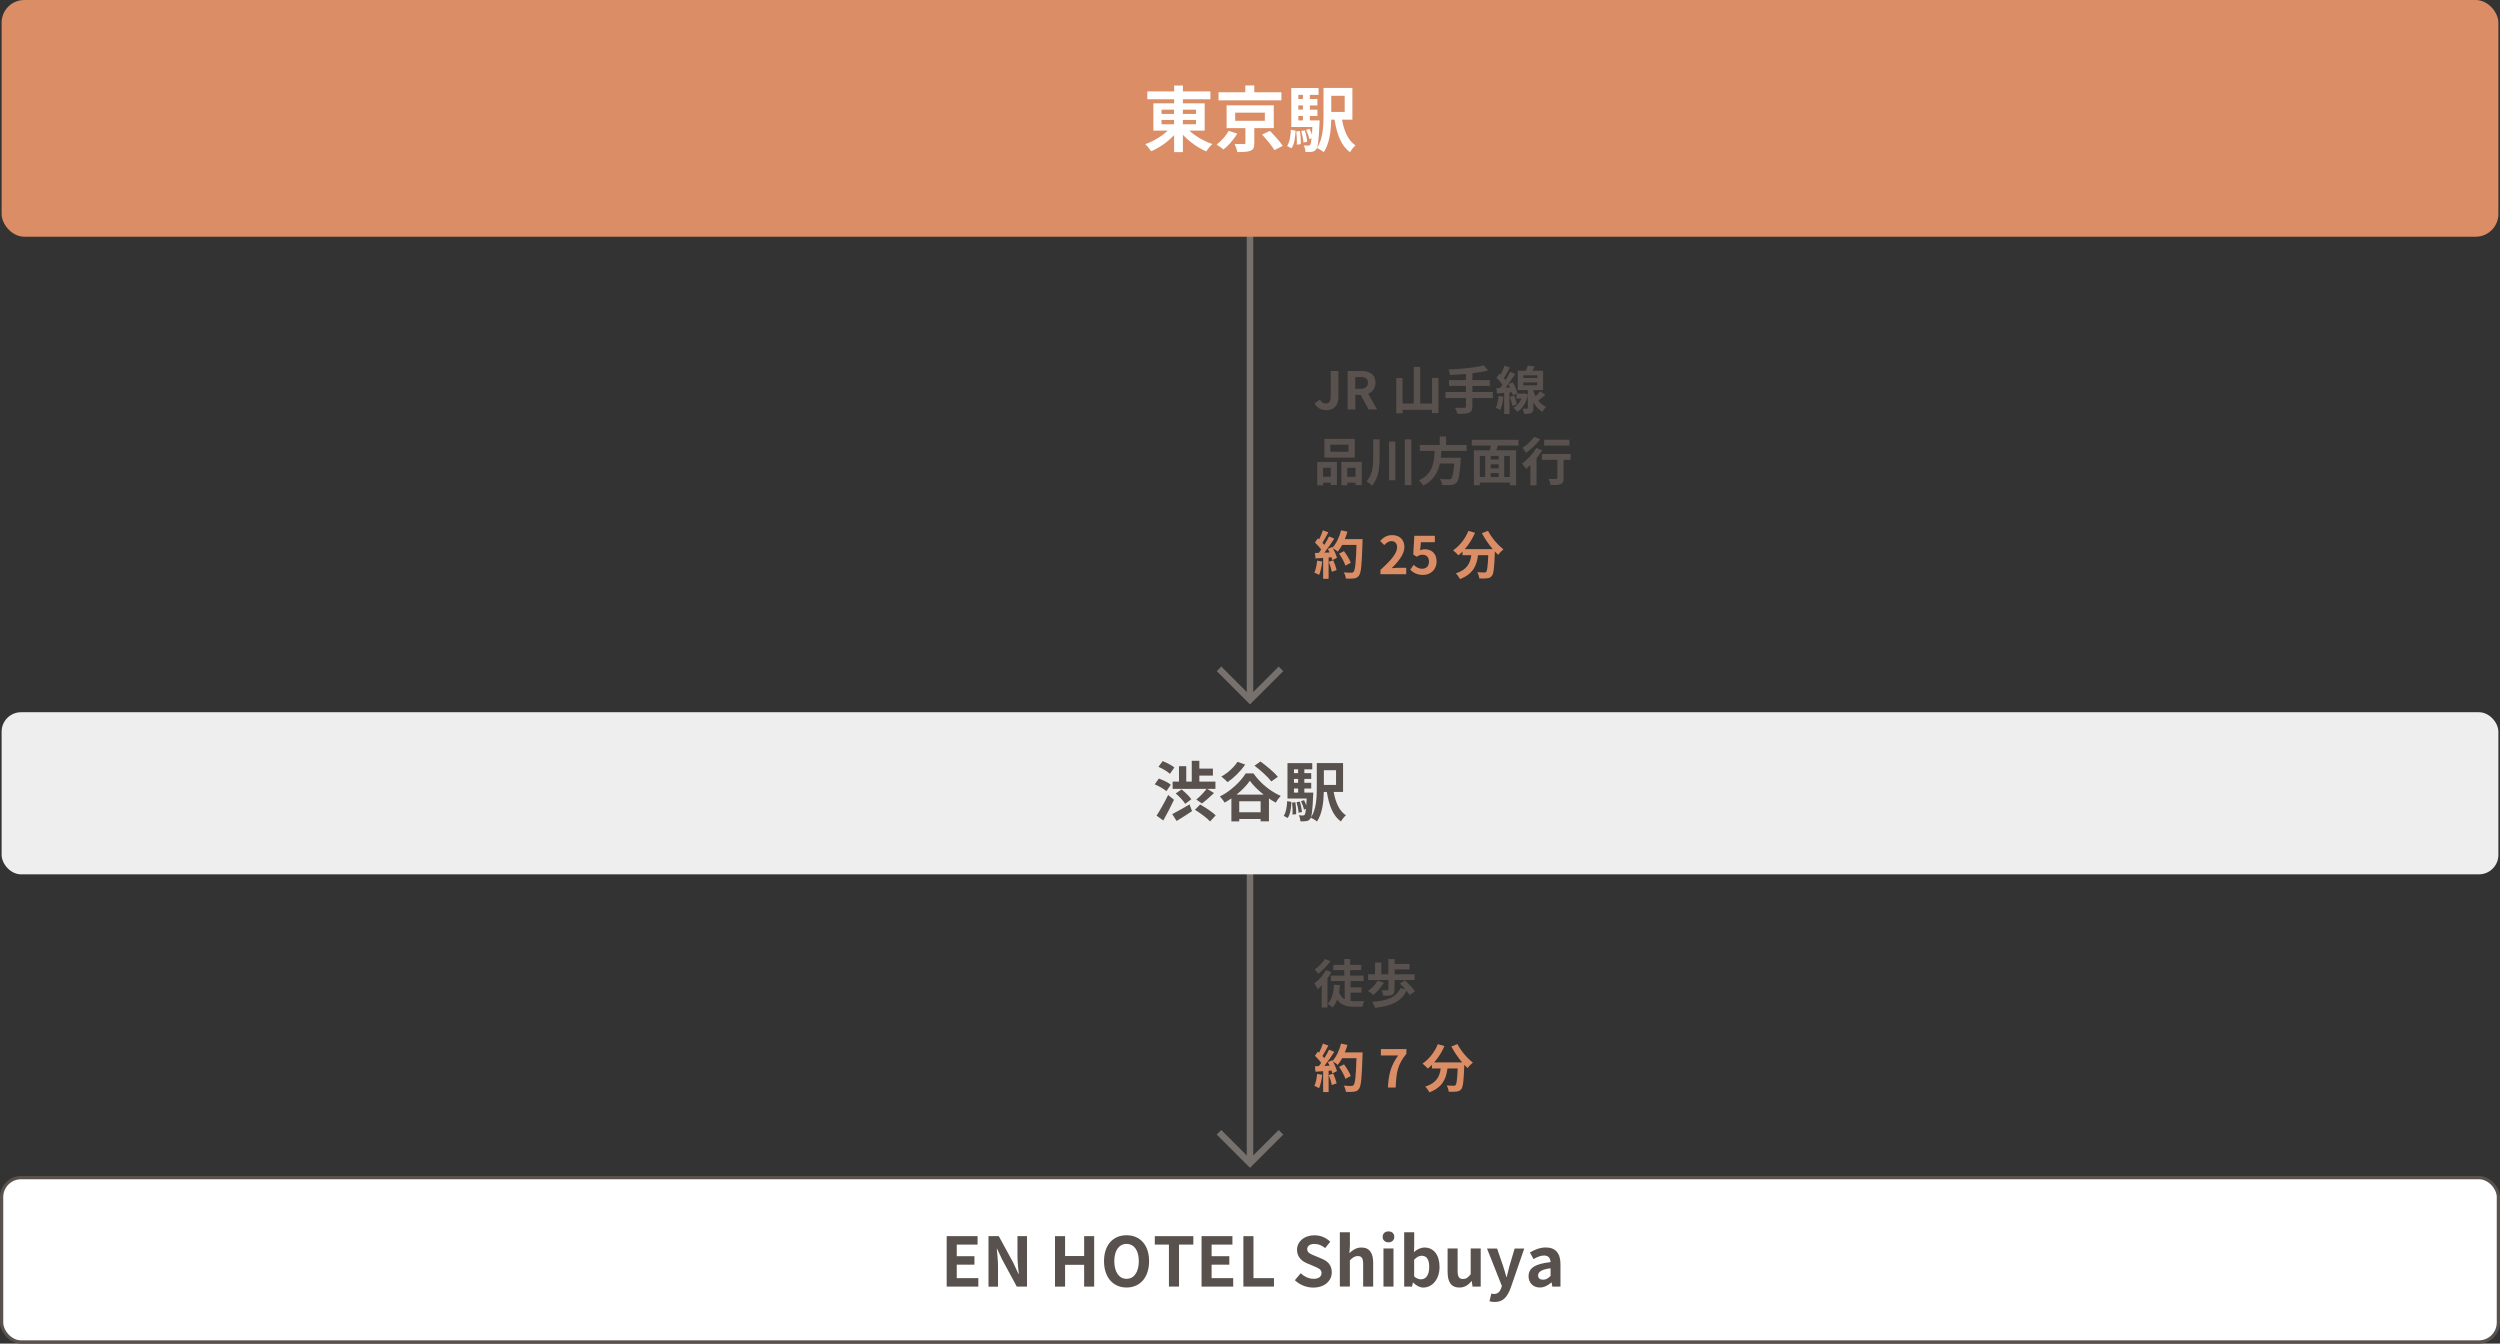 <?xml version="1.0" encoding="UTF-8"?>
<svg id="_レイヤー_2" data-name="レイヤー 2" xmlns="http://www.w3.org/2000/svg" viewBox="0 0 771 414.36">
  <rect x="0" y="0" width="771" height="414.36" fill="#333333" stroke="none"/>
  <defs>
    <style>
      .cls-1 {
        stroke: #58514d;
      }

      .cls-1, .cls-2 {
        stroke-miterlimit: 10;
      }

      .cls-1, .cls-3 {
        fill: #fff;
      }

      .cls-4 {
        fill: #db8d66;
      }

      .cls-5 {
        fill: #58514d;
      }

      .cls-2 {
        fill: none;
        stroke: #77716e;
        stroke-width: 2px;
      }

      .cls-6 {
        fill: #eee;
      }
    </style>
  </defs>
  <g id="SP_渋谷" data-name="SP 渋谷">
    <g>
      <path class="cls-5" d="M405.43,124.41l1.62-1.2c.46.86,1.09,1.23,1.76,1.23,1.04,0,1.58-.56,1.58-2.19v-7.84h2.37v8.04c0,2.23-1.12,4.05-3.67,4.05-1.73,0-2.88-.7-3.67-2.08Z"/>
      <path class="cls-5" d="M415.61,114.41h4.13c2.48,0,4.45.88,4.45,3.6,0,1.78-.9,2.88-2.26,3.41l2.77,4.85h-2.64l-2.43-4.48h-1.65v4.48h-2.37v-11.86ZM419.51,119.91c1.52,0,2.37-.64,2.37-1.91s-.85-1.71-2.37-1.71h-1.54v3.62h1.54Z"/>
      <path class="cls-5" d="M443.61,116.55v10.87h-1.98v-1.01h-9.09v1.06h-1.95v-10.88h1.95v7.86h3.47v-11.3h1.98v11.3h3.63v-7.89h1.98Z"/>
      <path class="cls-5" d="M460.4,122.76h-6.32v2.61c0,1.14-.29,1.63-1.04,1.94-.77.29-1.92.34-3.55.32-.11-.54-.48-1.38-.78-1.89,1.18.05,2.53.05,2.88.05.37-.02.51-.13.51-.45v-2.58h-6.32v-1.86h6.32v-1.87h-5.23v-1.82h5.23v-1.87c-1.67.14-3.35.24-4.91.3-.05-.5-.29-1.26-.48-1.68,3.86-.16,8.24-.59,10.87-1.28l1.38,1.58c-1.42.37-3.11.64-4.87.85v2.1h5.38v1.82h-5.38v1.87h6.32v1.86Z"/>
      <path class="cls-5" d="M463.66,122.33c-.14,1.52-.5,3.1-.95,4.13-.32-.22-1.01-.53-1.39-.67.46-.94.69-2.37.82-3.71l1.52.26ZM476.57,121.79c-.74.61-1.5,1.26-2.19,1.76.62.78,1.41,1.47,2.42,1.92-.34.34-.88,1.07-1.12,1.54-1.25-.7-2.16-1.81-2.8-2.99v1.82c0,.82-.13,1.26-.64,1.52-.51.27-1.2.29-2.18.29-.06-.48-.24-1.15-.45-1.62.54.02,1.14.02,1.31.02.21,0,.26-.05.26-.22v-3.84c-.59,2.43-1.76,4.11-3.25,5.03-.24-.35-.83-1.01-1.18-1.26,1.09-.59,1.95-1.57,2.48-2.85h-1.55v-1.49l-1.12.51c-.05-.27-.14-.59-.24-.94l-.8.06v6.63h-1.63v-6.5l-2.22.18-.19-1.65,1.15-.06c.24-.29.48-.61.72-.94-.45-.72-1.18-1.58-1.83-2.24l.93-1.28c.11.11.24.22.37.34.45-.88.9-1.95,1.15-2.77l1.65.58c-.56,1.1-1.22,2.37-1.81,3.27.19.21.37.43.51.62.56-.9,1.07-1.81,1.44-2.59l1.55.72c-.88,1.34-1.97,2.93-2.98,4.21l1.39-.08c-.16-.35-.34-.7-.51-1.02l1.34-.56c.62,1.09,1.23,2.5,1.42,3.39l-.18.08h2.13l.29-.05.96.38v-1.41h-3.09v-5.97h2.5c.22-.53.43-1.12.56-1.6l2.15.3c-.22.45-.46.9-.71,1.3h3.3v5.97h-3.01v.14c.18.61.4,1.23.7,1.82.54-.51,1.09-1.1,1.46-1.58l1.54,1.14ZM466.99,122.01c.37.86.69,1.98.78,2.74l-1.41.45c-.06-.75-.37-1.91-.71-2.79l1.33-.4ZM469.8,116.58h4.29v-.82h-4.29v.82ZM469.8,118.81h4.29v-.85h-4.29v.85Z"/>
      <path class="cls-5" d="M406.23,142.46h6.08v7.12h-1.9v-.72h-2.38v.8h-1.79v-7.2ZM408.03,144.28v2.75h2.38v-2.75h-2.38ZM417.8,141.13h-9.38v-5.79h9.38v5.79ZM415.87,137.16h-5.6v2.16h5.6v-2.16ZM419.97,142.46v7.14h-1.92v-.74h-2.54v.8h-1.83v-7.2h6.29ZM418.05,147.04v-2.75h-2.54v2.75h2.54Z"/>
      <path class="cls-5" d="M425.47,135.51v5.52c0,3.11-.24,6.35-2.37,8.77-.37-.43-1.14-1.07-1.63-1.38,1.83-2.08,2.03-4.77,2.03-7.41v-5.51h1.97ZM430.33,136.2v11.91h-1.95v-11.91h1.95ZM435.26,135.48v14.13h-2.02v-14.13h2.02Z"/>
      <path class="cls-5" d="M444.54,139.08c-.05.69-.1,1.39-.18,2.08h6.18s-.02.58-.06.83c-.29,4.35-.62,6.15-1.26,6.85-.48.51-.98.67-1.73.74-.59.06-1.67.05-2.74,0-.03-.54-.32-1.33-.67-1.87,1.1.11,2.23.11,2.69.11.35,0,.58-.03.77-.21.42-.35.7-1.75.93-4.66h-4.4c-.61,2.71-1.94,5.2-5.14,6.82-.27-.53-.85-1.2-1.34-1.62,4.32-2,4.69-5.65,4.87-9.08h-4.58v-1.83h6.13v-2.61h1.97v2.61h6.32v1.83h-7.75Z"/>
      <path class="cls-5" d="M461.92,137.42c-.14.5-.3.98-.43,1.44h6.08v10.8h-1.94v-.82h-9.24v.82h-1.84v-10.8h4.93c.1-.46.19-.96.26-1.44h-5.84v-1.79h14.41v1.79h-6.39ZM456.39,147.1h1.65v-6.48h-1.65v6.48ZM462.19,140.62h-2.45v1.1h2.45v-1.1ZM462.19,143.21h-2.45v1.22h2.45v-1.22ZM459.74,147.1h2.45v-1.18h-2.45v1.18ZM465.63,140.62h-1.73v6.48h1.73v-6.48Z"/>
      <path class="cls-5" d="M475.58,138.87c-.48.82-1.07,1.65-1.71,2.45v8.36h-1.9v-6.26c-.45.43-.88.83-1.31,1.18-.27-.38-.91-1.25-1.3-1.65,1.63-1.12,3.38-2.98,4.4-4.79l1.82.7ZM474.99,135.46c-1.15,1.5-2.88,3.15-4.4,4.21-.24-.42-.72-1.18-1.06-1.55,1.33-.85,2.85-2.29,3.62-3.41l1.84.75ZM484.4,141.83h-2.19v5.62c0,1.02-.19,1.55-.9,1.84-.67.29-1.7.32-3.12.32-.08-.56-.32-1.38-.58-1.94.91.05,1.97.05,2.26.03.29,0,.4-.06.4-.3v-5.57h-4.72v-1.81h8.85v1.81ZM484,137.43h-7.78v-1.81h7.78v1.81Z"/>
    </g>
    <g>
      <path class="cls-4" d="M407.77,173.17c-.16,1.5-.5,3.11-.96,4.13-.34-.21-1.04-.54-1.46-.69.46-.94.72-2.37.85-3.71l1.57.27ZM420.22,166.24s0,.64-.02.88c-.21,7.01-.43,9.54-1.1,10.39-.45.61-.86.78-1.54.88-.58.1-1.57.08-2.5.05-.03-.54-.29-1.38-.64-1.92,1.01.1,1.92.1,2.35.1.3,0,.48-.06.67-.27.48-.5.72-2.83.9-8.29h-4.42c-.43.78-.88,1.49-1.36,2.07-.32-.29-1.02-.77-1.5-1.06.56,1.01,1.07,2.19,1.25,2.99l-1.44.67c-.05-.26-.13-.54-.22-.86l-.91.06v6.58h-1.68v-6.45l-2.37.16-.16-1.67,1.18-.05c.24-.3.5-.64.74-.99-.46-.69-1.25-1.55-1.92-2.19l.9-1.31.38.34c.45-.88.9-1.95,1.17-2.79l1.68.59c-.58,1.1-1.23,2.34-1.81,3.23.21.22.4.46.56.67.58-.9,1.09-1.82,1.47-2.62l1.62.67c-.9,1.41-2.02,3.04-3.06,4.34l1.62-.06c-.18-.38-.37-.77-.56-1.1l1.34-.59.11.19c1.18-1.26,2.13-3.31,2.64-5.33l1.95.42c-.21.78-.48,1.55-.79,2.29h5.46ZM411.18,172.8c.43.94.85,2.19,1.04,3.01l-1.5.53c-.13-.82-.54-2.11-.94-3.09l1.41-.45ZM414.92,174.44c-.3-1.01-1.14-2.54-1.95-3.7l1.52-.77c.83,1.1,1.74,2.58,2.08,3.59l-1.65.88Z"/>
      <path class="cls-4" d="M425.75,175.73c3.22-2.88,5.12-5.11,5.12-6.93,0-1.2-.64-1.92-1.78-1.92-.86,0-1.57.56-2.18,1.22l-1.28-1.28c1.09-1.17,2.14-1.79,3.76-1.79,2.24,0,3.73,1.44,3.73,3.65s-1.78,4.45-3.94,6.56c.59-.06,1.38-.13,1.94-.13h2.56v1.98h-7.94v-1.36Z"/>
      <path class="cls-4" d="M434.9,175.7l1.09-1.5c.67.66,1.5,1.2,2.61,1.2,1.23,0,2.1-.79,2.1-2.18s-.8-2.14-2-2.14c-.7,0-1.09.18-1.78.62l-1.07-.7.32-5.76h6.34v1.98h-4.31l-.22,2.51c.48-.22.88-.34,1.42-.34,1.98,0,3.65,1.18,3.65,3.76s-1.95,4.16-4.15,4.16c-1.87,0-3.12-.74-4-1.62Z"/>
      <path class="cls-4" d="M458.91,163.71c1.01,2.03,3.01,4.35,4.75,5.7-.51.4-1.25,1.17-1.62,1.71-.34-.3-.67-.66-1.02-1.02v.11c-.18,4.83-.37,6.72-.93,7.39-.4.51-.83.67-1.46.75-.54.08-1.47.08-2.42.05-.03-.58-.29-1.38-.62-1.92.88.06,1.71.08,2.11.08.29,0,.46-.03.64-.22.32-.34.5-1.76.64-5.11h-3.15c-.4,3.07-1.44,5.81-5.59,7.36-.24-.54-.8-1.33-1.26-1.76,3.62-1.17,4.45-3.27,4.77-5.6h-2.71v-1.12c-.42.43-.85.82-1.28,1.15-.35-.43-1.17-1.2-1.63-1.54,2-1.34,3.76-3.55,4.72-5.99l2.05.59c-.78,1.84-1.9,3.6-3.17,5.04h8.64c-1.26-1.47-2.46-3.23-3.35-4.91l1.87-.75Z"/>
    </g>
    <g>
      <polyline class="cls-2" points="395.05 349.2 385.5 358.75 375.95 349.2"/>
      <line class="cls-2" x1="385.5" y1="358.75" x2="385.5" y2="240.05"/>
    </g>
    <rect class="cls-1" x=".5" y="363.18" width="770" height="50.68" rx="6" ry="6"/>
    <g>
      <path class="cls-5" d="M291.95,381.23h9.53v2.6h-6.42v3.59h5.46v2.6h-5.46v4.16h6.66v2.6h-9.76v-15.56Z"/>
      <path class="cls-5" d="M304.86,381.23h3.17l4.51,8.29,1.55,3.36h.1c-.15-1.62-.4-3.67-.4-5.44v-6.21h2.94v15.56h-3.15l-4.49-8.31-1.58-3.34h-.1c.15,1.68.38,3.63.38,5.42v6.24h-2.94v-15.56Z"/>
      <path class="cls-5" d="M325.36,381.23h3.11v6.13h5.88v-6.13h3.09v15.56h-3.09v-6.72h-5.88v6.72h-3.11v-15.56Z"/>
      <path class="cls-5" d="M340.48,388.95c0-5.06,2.83-8,6.95-8s6.95,2.96,6.95,8-2.83,8.12-6.95,8.12-6.95-3.09-6.95-8.12ZM351.21,388.95c0-3.34-1.47-5.33-3.78-5.33s-3.78,1.99-3.78,5.33,1.47,5.44,3.78,5.44,3.78-2.12,3.78-5.44Z"/>
      <path class="cls-5" d="M360.51,383.83h-4.37v-2.6h11.88v2.6h-4.41v12.95h-3.11v-12.95Z"/>
      <path class="cls-5" d="M370.55,381.23h9.53v2.6h-6.42v3.59h5.46v2.6h-5.46v4.16h6.66v2.6h-9.76v-15.56Z"/>
      <path class="cls-5" d="M383.46,381.23h3.11v12.95h6.32v2.6h-9.43v-15.56Z"/>
      <path class="cls-5" d="M399.34,394.81l1.79-2.14c1.11,1.03,2.58,1.72,3.95,1.72,1.62,0,2.48-.69,2.48-1.78,0-1.16-.95-1.51-2.33-2.1l-2.08-.88c-1.58-.65-3.15-1.91-3.15-4.18,0-2.54,2.23-4.49,5.38-4.49,1.81,0,3.61.71,4.87,2l-1.58,1.95c-.99-.82-2.02-1.28-3.3-1.28-1.37,0-2.23.61-2.23,1.64,0,1.11,1.09,1.51,2.41,2.04l2.04.86c1.89.78,3.13,1.97,3.13,4.22,0,2.54-2.12,4.7-5.71,4.7-2.08,0-4.16-.82-5.67-2.27Z"/>
      <path class="cls-5" d="M413.22,380.03h3.09v4.22l-.15,2.2c.95-.88,2.1-1.72,3.7-1.72,2.54,0,3.63,1.76,3.63,4.72v7.33h-3.09v-6.95c0-1.83-.5-2.46-1.66-2.46-.97,0-1.58.46-2.44,1.32v8.08h-3.09v-16.75Z"/>
      <path class="cls-5" d="M426.41,381.44c0-1.01.73-1.68,1.81-1.68s1.78.67,1.78,1.68-.73,1.7-1.78,1.7-1.81-.67-1.81-1.7ZM426.66,385.03h3.09v11.76h-3.09v-11.76Z"/>
      <path class="cls-5" d="M435.81,395.55h-.08l-.27,1.24h-2.41v-16.75h3.09v4.22l-.08,1.89c.92-.84,2.1-1.41,3.25-1.41,2.9,0,4.64,2.37,4.64,5.96,0,4.05-2.41,6.38-5,6.38-1.05,0-2.18-.55-3.13-1.53ZM440.77,390.76c0-2.25-.71-3.49-2.33-3.49-.8,0-1.51.4-2.31,1.22v5.17c.74.65,1.49.88,2.12.88,1.43,0,2.52-1.22,2.52-3.78Z"/>
      <path class="cls-5" d="M446.44,392.38v-7.35h3.09v6.95c0,1.81.5,2.46,1.64,2.46.97,0,1.6-.42,2.39-1.47v-7.94h3.09v11.76h-2.52l-.23-1.68h-.08c-1.01,1.2-2.14,1.97-3.74,1.97-2.54,0-3.63-1.76-3.63-4.7Z"/>
      <path class="cls-5" d="M459.36,401.28l.57-2.37c.21.06.55.15.82.15,1.2,0,1.87-.76,2.21-1.78l.21-.69-4.58-11.55h3.11l1.87,5.46c.36,1.05.65,2.18.99,3.32h.1c.27-1.09.57-2.23.84-3.32l1.62-5.46h2.96l-4.18,12.12c-1.03,2.77-2.29,4.37-4.91,4.37-.69,0-1.16-.08-1.62-.23Z"/>
      <path class="cls-5" d="M471.41,393.59c0-2.52,2.04-3.84,6.78-4.35-.06-1.16-.57-2.04-2.02-2.04-1.09,0-2.14.48-3.23,1.11l-1.11-2.04c1.39-.86,3.07-1.55,4.91-1.55,2.98,0,4.51,1.79,4.51,5.19v6.87h-2.52l-.21-1.26h-.08c-1.03.88-2.21,1.55-3.55,1.55-2.1,0-3.49-1.49-3.49-3.49ZM478.19,393.51v-2.37c-2.88.36-3.84,1.15-3.84,2.2,0,.92.65,1.32,1.55,1.32s1.53-.42,2.29-1.16Z"/>
    </g>
    <rect class="cls-6" x=".5" y="219.65" width="770" height="50" rx="6" ry="6"/>
    <g>
      <path class="cls-5" d="M410.59,299.8c-.34.66-.74,1.3-1.2,1.92v9h-1.78v-6.83c-.42.43-.83.83-1.25,1.18-.18-.42-.7-1.38-1.01-1.78,1.36-1.01,2.75-2.56,3.57-4.1l1.67.61ZM410.31,296.44c-.99,1.38-2.48,2.93-3.81,3.89-.24-.38-.72-1.04-1.01-1.38,1.15-.8,2.48-2.14,3.14-3.19l1.68.67ZM416.49,308.7c.4.05.8.06,1.22.06.51,0,2.34,0,3.03-.03-.26.42-.48,1.25-.54,1.74h-2.64c-2.21,0-3.95-.45-5.19-2.19-.34.98-.82,1.78-1.44,2.45-.29-.3-1.06-.95-1.47-1.18,1.31-1.26,1.79-3.38,1.94-5.86l1.86.14c-.06.82-.16,1.57-.29,2.29.42,1.01.99,1.65,1.73,2.03v-5.59h-4.26v-1.68h4.13v-1.68h-3.38v-1.63h3.38v-1.82h1.81v1.82h3.42v1.63h-3.42v1.68h4.16v1.68h-4.03v1.94h3.39v1.63h-3.39v2.56Z"/>
      <path class="cls-5" d="M426.81,303.05c-.82,1.42-2.11,2.88-3.25,3.79-.38-.37-1.23-.96-1.7-1.23,1.15-.75,2.31-1.99,2.98-3.17l1.97.61ZM428.17,302.25h-6.26v-1.79h2.15v-3.62h1.94v3.62h2.16v-4.69h1.94v1.5h4.61v1.7h-4.61v1.49h6.16v1.79h-6.19v2.98c0,.86-.18,1.34-.8,1.6-.64.26-1.49.26-2.64.26-.08-.51-.34-1.23-.58-1.71.7.03,1.58.03,1.81.03.24-.02.32-.06.32-.22v-2.93ZM434.69,306.86c-.21-.38-.54-.86-.94-1.34-1.6,3.47-4.72,4.71-9.7,5.31-.16-.61-.53-1.38-.91-1.86,4.58-.34,7.44-1.28,8.76-4.27l1.54.43c-.56-.62-1.18-1.26-1.76-1.78l1.55-.98c1.15.98,2.54,2.38,3.15,3.39l-1.68,1.09Z"/>
    </g>
    <g>
      <path class="cls-4" d="M407.77,331.46c-.16,1.5-.5,3.11-.96,4.13-.34-.21-1.04-.54-1.46-.69.46-.94.72-2.37.85-3.71l1.57.27ZM420.22,324.53s0,.64-.02.88c-.21,7.01-.43,9.54-1.1,10.39-.45.61-.86.78-1.54.88-.58.1-1.57.08-2.5.05-.03-.54-.29-1.38-.64-1.92,1.01.1,1.92.1,2.35.1.3,0,.48-.06.67-.27.48-.5.72-2.83.9-8.29h-4.42c-.43.78-.88,1.49-1.36,2.07-.32-.29-1.02-.77-1.5-1.06.56,1.01,1.07,2.19,1.25,2.99l-1.44.67c-.05-.26-.13-.54-.22-.86l-.91.06v6.58h-1.68v-6.45l-2.37.16-.16-1.67,1.18-.05c.24-.3.5-.64.74-.99-.46-.69-1.25-1.55-1.92-2.19l.9-1.31.38.34c.45-.88.9-1.95,1.17-2.79l1.68.59c-.58,1.1-1.23,2.34-1.81,3.23.21.22.4.46.56.67.58-.9,1.09-1.82,1.47-2.62l1.62.67c-.9,1.41-2.02,3.04-3.06,4.34l1.62-.06c-.18-.38-.37-.77-.56-1.1l1.34-.59.11.19c1.18-1.26,2.13-3.31,2.64-5.33l1.95.42c-.21.78-.48,1.55-.79,2.29h5.46ZM411.18,331.09c.43.94.85,2.19,1.04,3.01l-1.5.53c-.13-.82-.54-2.11-.94-3.09l1.41-.45ZM414.92,332.72c-.3-1.01-1.14-2.54-1.95-3.7l1.52-.77c.83,1.1,1.74,2.58,2.08,3.59l-1.65.88Z"/>
      <path class="cls-4" d="M431.19,325.51h-5.33v-1.98h7.88v1.44c-2.75,3.36-3.12,5.78-3.31,10.42h-2.39c.21-4.11.9-6.74,3.15-9.88Z"/>
      <path class="cls-4" d="M449.48,322c1.01,2.03,3.01,4.35,4.75,5.7-.51.4-1.25,1.17-1.62,1.71-.34-.3-.67-.66-1.02-1.02v.11c-.18,4.83-.37,6.72-.93,7.39-.4.51-.83.67-1.46.75-.54.08-1.47.08-2.42.05-.03-.58-.29-1.38-.62-1.92.88.06,1.71.08,2.11.08.29,0,.46-.03.64-.22.32-.34.5-1.76.64-5.11h-3.15c-.4,3.07-1.44,5.81-5.59,7.36-.24-.54-.8-1.33-1.26-1.76,3.62-1.17,4.45-3.27,4.77-5.6h-2.71v-1.12c-.42.43-.85.82-1.28,1.15-.35-.43-1.17-1.2-1.63-1.54,2-1.34,3.76-3.55,4.72-5.99l2.05.59c-.78,1.84-1.9,3.6-3.17,5.04h8.64c-1.26-1.47-2.46-3.23-3.35-4.91l1.87-.75Z"/>
    </g>
    <g>
      <polyline class="cls-2" points="395.05 206.27 385.5 215.82 375.95 206.27"/>
      <line class="cls-2" x1="385.5" y1="215.99" x2="385.5" y2="71.9"/>
    </g>
    <rect class="cls-4" x=".5" width="770" height="73" rx="7" ry="7"/>
    <g>
      <path class="cls-3" d="M366.78,40.28c1.87,1.72,4.55,3.28,7.11,4.14-.62.53-1.45,1.58-1.87,2.27-2.57-1.08-5.21-2.97-7.22-5.13v5.35h-2.71v-5.24c-1.98,2.11-4.53,3.89-7.08,4.97-.42-.64-1.23-1.67-1.8-2.2,2.51-.86,5.1-2.42,6.93-4.16h-4.44v-8.41h6.4v-1.25h-8.27v-2.44h8.27v-1.8h2.71v1.8h8.47v2.44h-8.47v1.25h6.71v8.41h-4.73ZM358.22,35.13h3.87v-1.3h-3.87v1.3ZM358.22,38.32h3.87v-1.34h-3.87v1.34ZM364.8,33.83v1.3h4.05v-1.3h-4.05ZM368.85,36.98h-4.05v1.34h4.05v-1.34Z"/>
      <path class="cls-3" d="M381.59,41.22c-1.1,1.76-2.73,3.7-4.27,4.88-.57-.48-1.54-1.17-2.13-1.52,1.47-1.06,2.99-2.82,3.72-4.22l2.68.86ZM395.18,30.95h-19.38v-2.49h8.25v-2.11h2.77v2.11h8.36v2.49ZM386.82,39.51v4.64c0,1.32-.24,1.98-1.21,2.35s-2.27.4-4.03.4c-.13-.77-.48-1.78-.84-2.51,1.12.04,2.51.07,2.86.04.4-.02.48-.09.48-.37v-4.55h-5.79v-7.02h14.54v7.02h-6.03ZM380.93,37.26h9.15v-2.51h-9.15v2.51ZM391.62,40.36c1.36,1.36,3.15,3.34,3.98,4.64l-2.57,1.3c-.75-1.28-2.42-3.32-3.81-4.8l2.4-1.14Z"/>
      <path class="cls-3" d="M396.94,45.03c.79-1.17,1.08-3.06,1.17-5l1.45.26c-.13,2.07-.35,4.18-1.28,5.46l-1.34-.73ZM406.97,37.13s-.02.59-.04.88c-.22,5.28-.48,7.37-1.01,8.03-.4.51-.77.68-1.32.77-.46.09-1.19.09-1.98.07-.04-.64-.24-1.5-.55-2.05.62.07,1.12.07,1.39.07s.44-.04.59-.26c.18-.22.31-.79.44-1.98l-.68.26c-.13-.79-.57-1.96-1.01-2.86l1.06-.35c.26.55.55,1.19.75,1.78.04-.66.09-1.43.13-2.33h-6.51v-12.01h8.41v2.11h-2.68v1.28h2.33v1.98h-2.33v1.3h2.33v1.96h-2.33v1.36h3.04ZM400.9,40.41c.2,1.28.31,2.97.24,4.05l-1.21.15c.07-1.1,0-2.77-.15-4.07l1.12-.13ZM400.42,29.25v1.28h1.41v-1.28h-1.41ZM401.82,32.51h-1.41v1.3h1.41v-1.3ZM400.42,37.13h1.41v-1.36h-1.41v1.36ZM402.4,40.19c.37,1.12.66,2.57.75,3.54l-1.17.22c-.04-.95-.35-2.42-.68-3.56l1.1-.2ZM413.88,36.91c.64,3.48,1.87,6.45,4.16,7.92-.57.48-1.34,1.45-1.69,2.11-2.77-2-4.05-5.54-4.77-10.03h-1.03c-.07,3.32-.51,7.39-2.31,10.03-.42-.4-1.52-1.06-2.09-1.3,1.87-2.79,2.02-6.89,2.02-10.08v-8.45h8.91v9.79h-3.19ZM410.56,29.54v4.99h4.14v-4.99h-4.14Z"/>
    </g>
    <g>
      <path class="cls-5" d="M359.72,243.99c-.76-.68-2.34-1.56-3.6-2.1l1.26-1.78c1.24.44,2.9,1.22,3.7,1.9l-1.36,1.98ZM362.06,246.65c-1,2.12-2.18,4.42-3.3,6.38l-2.08-1.48c1-1.52,2.44-4.04,3.58-6.38l1.8,1.48ZM360.8,238.65c-.72-.7-2.28-1.62-3.54-2.16l1.3-1.76c1.22.46,2.82,1.3,3.62,1.96l-1.38,1.96ZM361.52,251.07c1.34-.66,3.38-1.84,5.34-3l.76,2.08c-1.56,1.06-3.32,2.18-4.76,3.04l-1.34-2.12ZM363.6,241.05v-4.76h2.24v4.76h1.7v-6.42h2.34v2.4h4.18v2.16h-4.18v1.86h4.96v2.24h-2.52l2.08,1.28c-1.22,1.18-2.62,2.42-3.72,3.22l-1.74-1.22c1.04-.82,2.38-2.2,3.18-3.28h-10.48v-2.24h1.96ZM364.38,243.45c1.08.86,2.42,2.12,3.02,3.04l-1.88,1.42c-.54-.92-1.82-2.26-2.92-3.2l1.78-1.26ZM370.12,248.11c1.58.88,3.76,2.32,4.8,3.34l-1.72,1.88c-.94-1.04-3.04-2.58-4.68-3.6l1.6-1.62Z"/>
      <path class="cls-5" d="M386.56,238.51c2.1,3.02,5.3,5.62,8.42,6.94-.58.6-1.12,1.36-1.54,2.08-.7-.38-1.4-.8-2.1-1.28v7.04h-2.56v-.72h-6.6v.74h-2.42v-7.08c-.68.48-1.38.9-2.1,1.3-.3-.56-.96-1.4-1.44-1.9,3.32-1.66,6.48-4.66,7.96-7.12h2.38ZM384,235.79c-1.38,2.08-3.54,4.16-5.42,5.42-.42-.46-1.38-1.32-1.92-1.72,1.9-1.04,3.86-2.8,4.98-4.54l2.36.84ZM389.7,245.05c-1.7-1.34-3.24-2.86-4.24-4.26-.96,1.4-2.4,2.9-4.1,4.26h8.34ZM388.78,250.51v-3.4h-6.6v3.4h6.6ZM392.08,240.99c-1.04-1.38-3.32-3.44-5.2-4.86l1.86-1.28c1.82,1.34,4.2,3.3,5.36,4.72l-2.02,1.42Z"/>
      <path class="cls-5" d="M395.9,251.61c.72-1.06.98-2.78,1.06-4.54l1.32.24c-.12,1.88-.32,3.8-1.16,4.96l-1.22-.66ZM405.02,244.43s-.02.54-.04.8c-.2,4.8-.44,6.7-.92,7.3-.36.46-.7.62-1.2.7-.42.08-1.08.08-1.8.06-.04-.58-.22-1.36-.5-1.86.56.06,1.02.06,1.26.06s.4-.04.54-.24c.16-.2.28-.72.4-1.8l-.62.24c-.12-.72-.52-1.78-.92-2.6l.96-.32c.24.5.5,1.08.68,1.62.04-.6.08-1.3.12-2.12h-5.92v-10.92h7.64v1.92h-2.44v1.16h2.12v1.8h-2.12v1.18h2.12v1.78h-2.12v1.24h2.76ZM399.5,247.41c.18,1.16.28,2.7.22,3.68l-1.1.14c.06-1,0-2.52-.14-3.7l1.02-.12ZM399.06,237.27v1.16h1.28v-1.16h-1.28ZM400.34,240.23h-1.28v1.18h1.28v-1.18ZM399.06,244.43h1.28v-1.24h-1.28v1.24ZM400.86,247.21c.34,1.02.6,2.34.68,3.22l-1.06.2c-.04-.86-.32-2.2-.62-3.24l1-.18ZM411.3,244.23c.58,3.16,1.7,5.86,3.78,7.2-.52.44-1.22,1.32-1.54,1.92-2.52-1.82-3.68-5.04-4.34-9.12h-.94c-.06,3.02-.46,6.72-2.1,9.12-.38-.36-1.38-.96-1.9-1.18,1.7-2.54,1.84-6.26,1.84-9.16v-7.68h8.1v8.9h-2.9ZM408.28,237.53v4.54h3.76v-4.54h-3.76Z"/>
    </g>
  </g>
</svg>